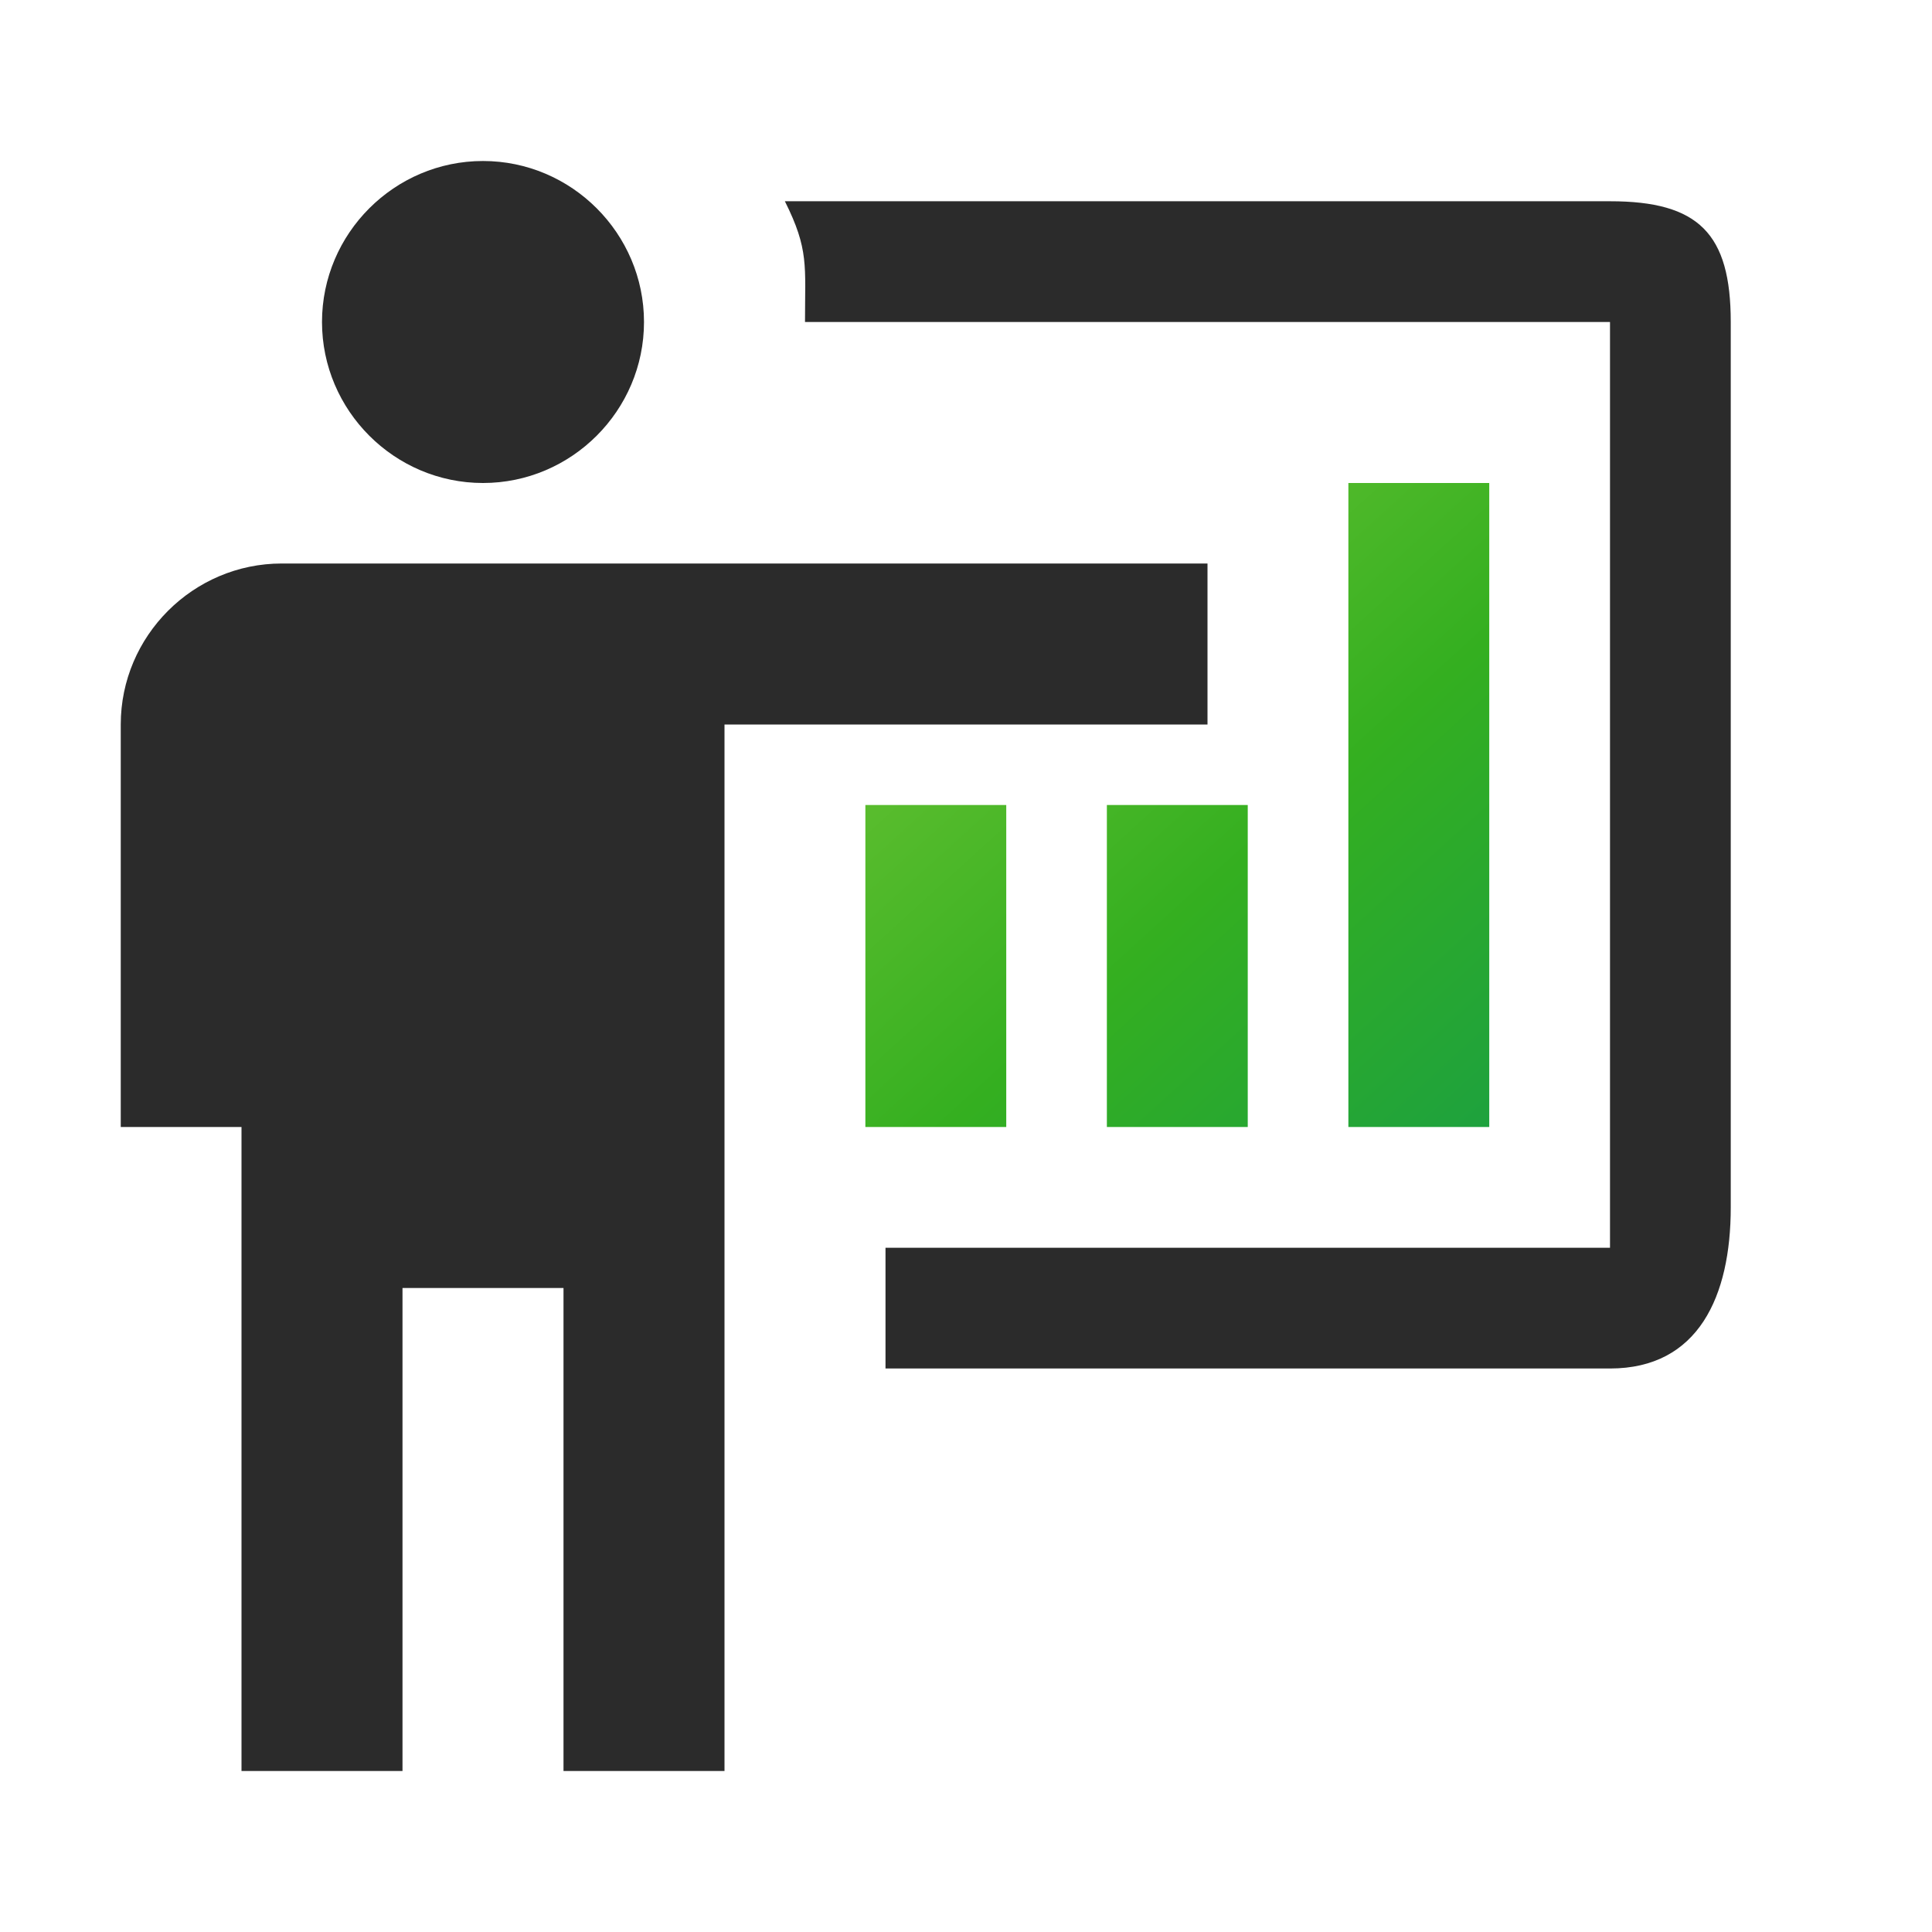 <svg width="48" height="48" viewBox="0 0 48 48" fill="none" xmlns="http://www.w3.org/2000/svg">
<path d="M40 34C42.2 34 43 32.2 43 30V8C43 5.8 42.2 5 40 5H19.5C20.1 6.2 20 6.6 20 8H40V31H22V34H40ZM30 14V18H18V44H14V32H10V44H6V28H3V18C3 15.8 4.8 14 7 14H30ZM16 8C16 10.2 14.2 12 12 12C9.8 12 8 10.2 8 8C8 5.8 9.8 4 12 4C14.2 4 16 5.8 16 8Z" fill="#2B2B2B"/>
<path d="M33.5 12H37V28H33.5V12ZM27.5 20H31V28H27.5V20ZM21.5 20H25V28H21.5V20Z" fill="url(#paint0_linear_15087_40762)"/>
<defs>
<linearGradient id="paint0_linear_15087_40762" x1="31.34" y1="-3.976" x2="55.989" y2="23.144" gradientUnits="userSpaceOnUse">
<stop stop-color="#92D142"/>
<stop offset="0.504" stop-color="#34AF20"/>
<stop offset="0.983" stop-color="#09955A"/>
</linearGradient>
</defs>
</svg>
